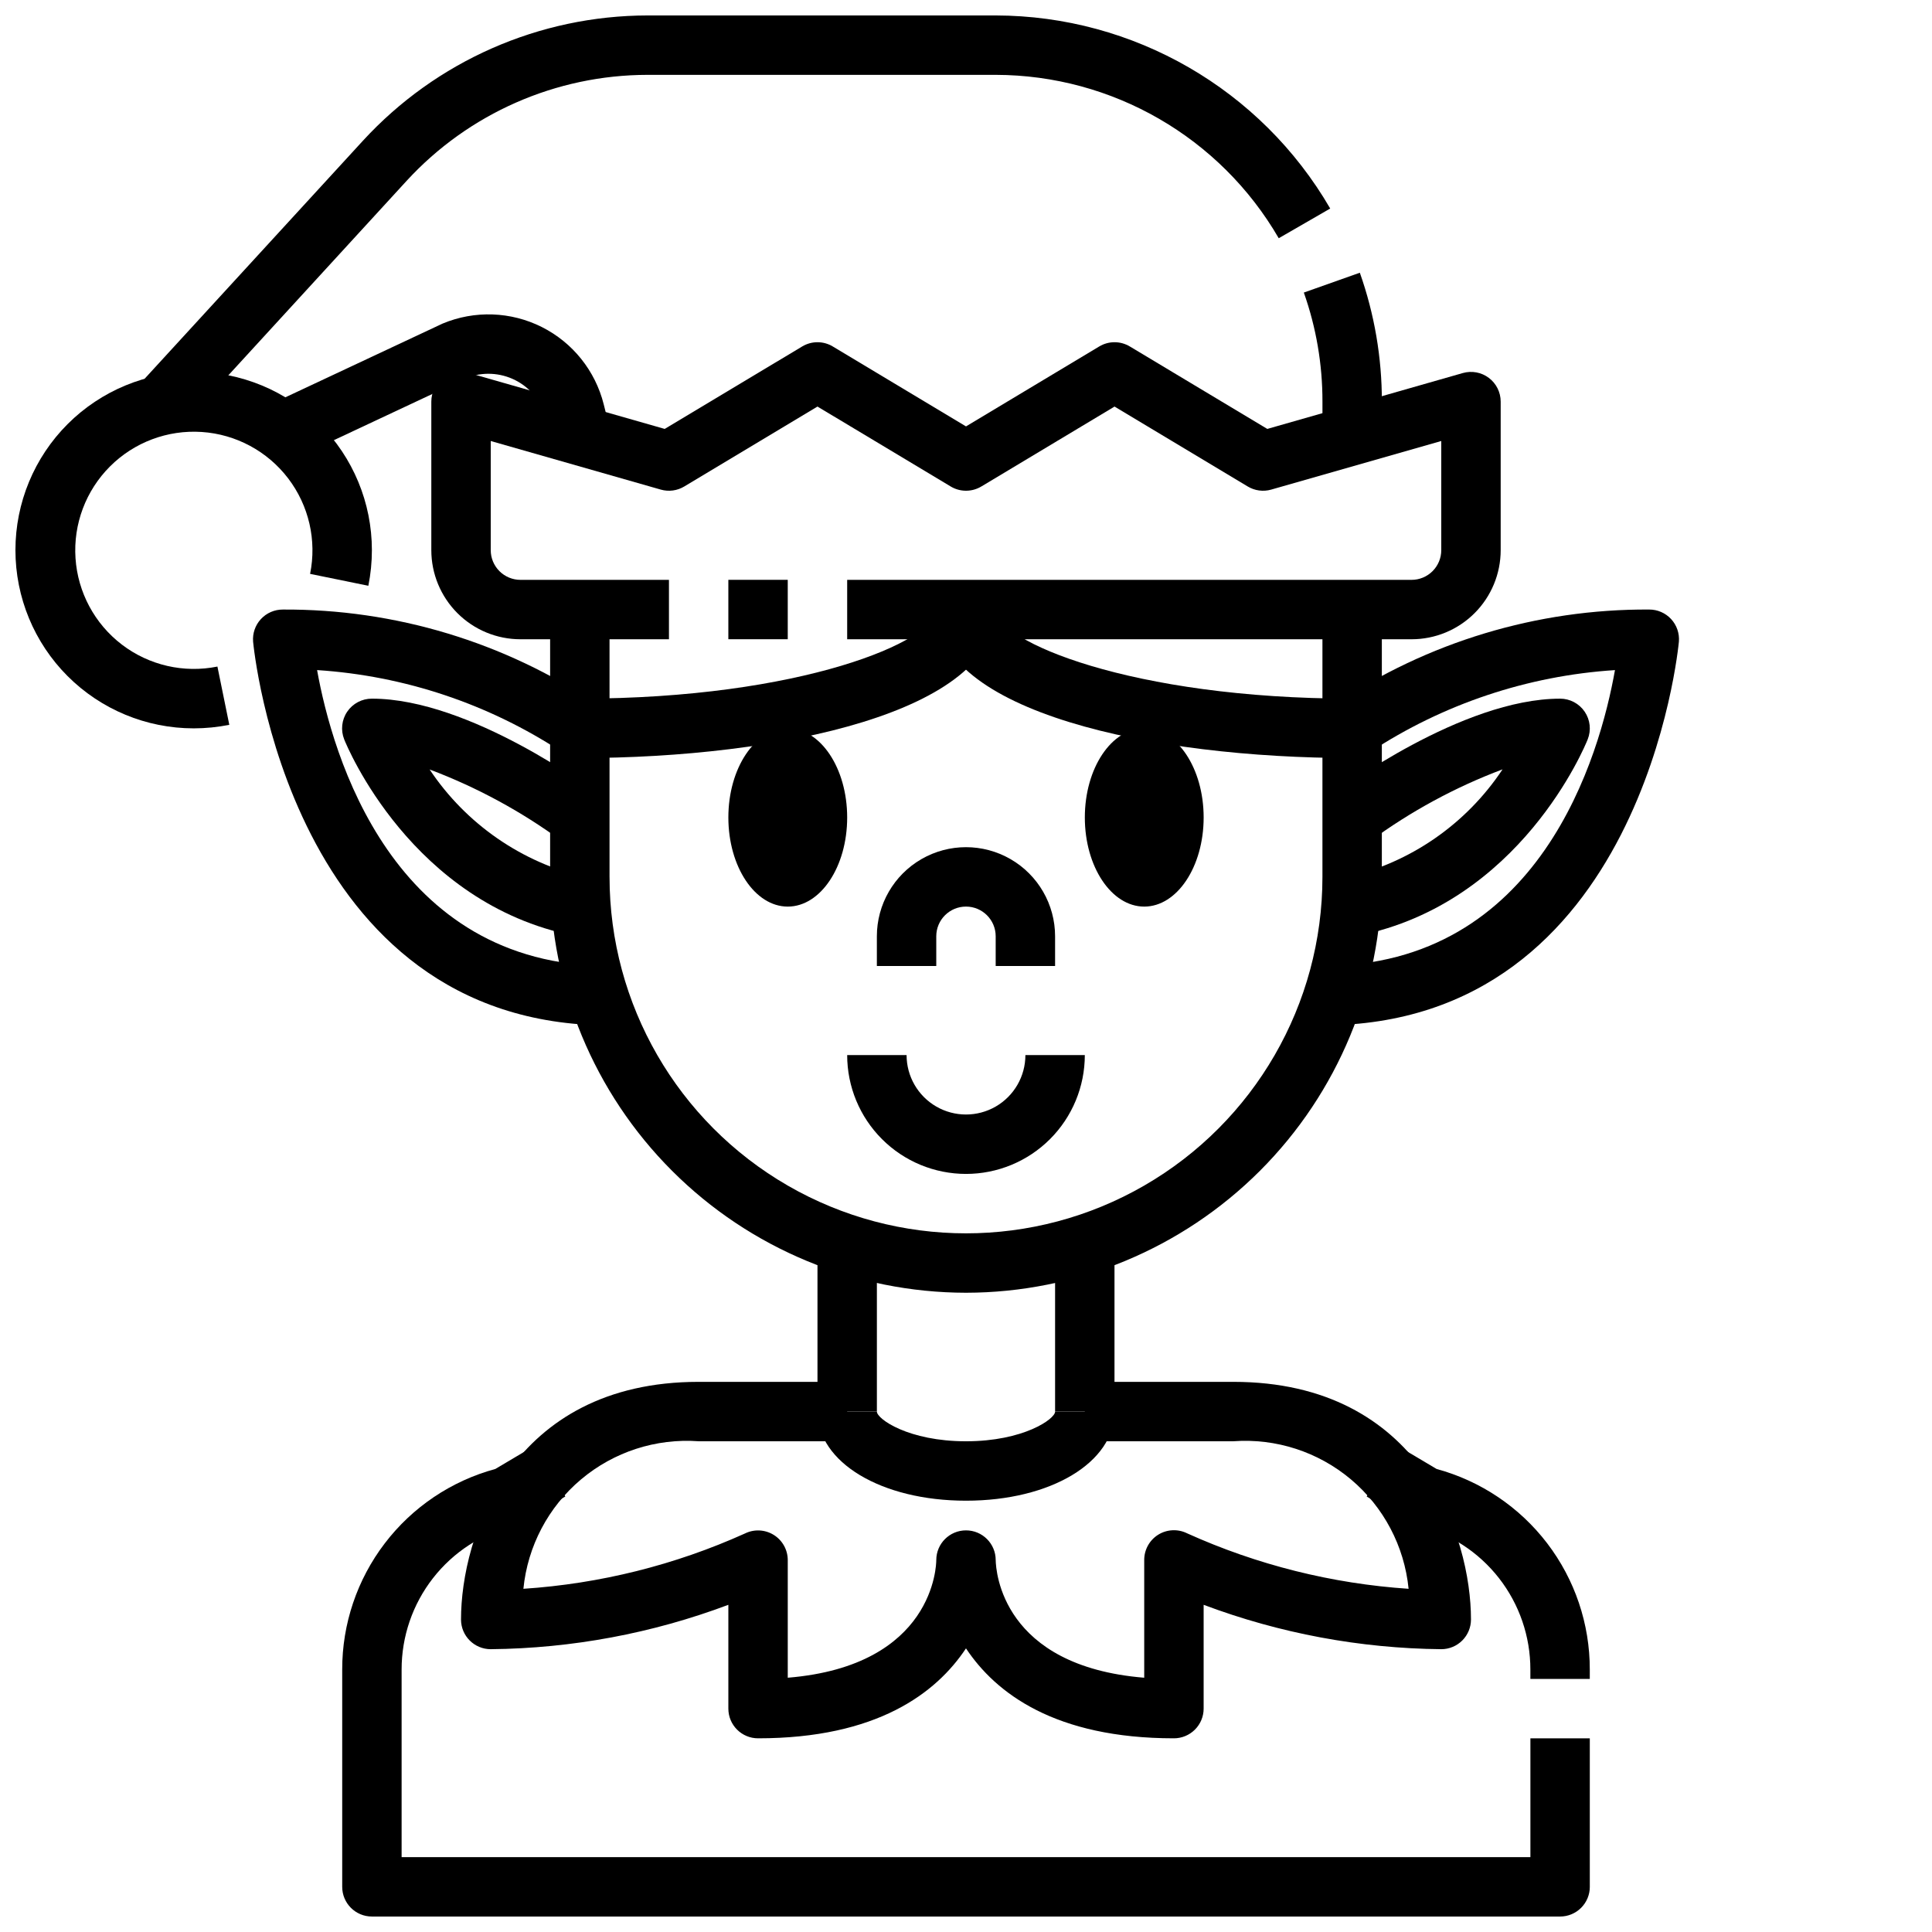 <?xml version="1.0" encoding="UTF-8"?>
<!-- Uploaded to: SVG Repo, www.svgrepo.com, Generator: SVG Repo Mixer Tools -->
<svg width="800px" height="800px" version="1.1" viewBox="144 144 512 512" xmlns="http://www.w3.org/2000/svg">
 <defs>
  <clipPath id="c">
   <path d="m234 527h332v124.9h-332z"/>
  </clipPath>
  <clipPath id="b">
   <path d="m181 148.09h316v107.91h-316z"/>
  </clipPath>
  <clipPath id="a">
   <path d="m148.09 242h94.906v96h-94.906z"/>
  </clipPath>
 </defs>
 <path d="m360.64 470.85h15.742v47.23h-15.742z"/>
 <path d="m423.61 470.85h15.742v47.23h-15.742z"/>
 <g clip-path="url(#c)">
  <path d="m557.44 651.9h-314.88c-4.348 0-7.871-3.523-7.871-7.871v-57.582c-0.02-12.09 3.949-23.844 11.285-33.453 7.332-9.609 17.629-16.531 29.293-19.699l10.5-6.234 8.047 13.523-11.453 6.809c-0.66 0.391-1.375 0.684-2.117 0.867-8.52 2.121-16.086 7.035-21.488 13.953-5.402 6.922-8.332 15.453-8.324 24.234v49.711h299.14v-31.488h15.742v39.359h0.004c0 2.086-0.832 4.09-2.309 5.566-1.477 1.477-3.477 2.305-5.566 2.305z"/>
 </g>
 <path d="m565.31 588.93h-15.746v-2.481 0.004c0.008-8.781-2.922-17.312-8.324-24.234-5.402-6.918-12.969-11.832-21.488-13.953-0.742-0.184-1.457-0.477-2.117-0.867l-11.453-6.809 8.047-13.523 10.5 6.234c11.664 3.168 21.961 10.09 29.297 19.699 7.336 9.609 11.301 21.363 11.285 33.453z"/>
 <path d="m400 486.59c-29.223-0.031-57.234-11.652-77.895-32.312-20.664-20.66-32.285-48.676-32.316-77.895v-70.848h15.742v70.848h0.004c0 33.75 18.004 64.934 47.23 81.809s65.238 16.875 94.465 0c29.227-16.875 47.23-48.059 47.23-81.809v-70.848h15.742v70.848h0.004c-0.031 29.219-11.652 57.234-32.312 77.895-20.664 20.66-48.676 32.281-77.895 32.312z"/>
 <path d="m494.46 415.74v-15.742c57.883 0 73.57-56.137 77.523-78.414h0.004c-23.164 1.492-45.539 8.98-64.93 21.734l-9.445-12.594c24.66-16.574 53.73-25.352 83.441-25.191 2.207-0.008 4.316 0.91 5.812 2.531 1.496 1.621 2.242 3.793 2.059 5.992-0.117 1.016-9.445 101.68-94.465 101.68z"/>
 <path d="m503.91 391.97-3.148-15.43c16.973-3.887 31.801-14.145 41.43-28.652-12.527 4.711-24.348 11.121-35.133 19.051l-9.445-12.594c1.371-1.031 33.852-25.191 59.828-25.191l-0.004-0.004c2.613 0 5.055 1.297 6.519 3.457 1.469 2.164 1.766 4.91 0.797 7.336-0.711 1.805-17.832 43.422-60.844 52.027z"/>
 <path d="m305.54 415.74c-84.98 0-94.348-100.67-94.465-101.68-0.184-2.199 0.562-4.371 2.062-5.992 1.496-1.621 3.602-2.539 5.809-2.531 29.711-0.16 58.785 8.617 83.445 25.191l-9.445 12.594h-0.004c-19.387-12.754-41.754-20.246-64.91-21.742 4.004 22.293 19.812 78.422 77.508 78.422z"/>
 <path d="m296.09 391.97c-43.043-8.605-60.164-50.254-60.875-52.027h0.004c-0.973-2.43-0.672-5.184 0.801-7.348s3.926-3.453 6.543-3.445c25.977 0 58.457 24.16 59.828 25.191l-9.445 12.594-0.004 0.004c-10.773-7.906-22.578-14.305-35.086-19.02 9.645 14.465 24.445 24.703 41.387 28.621z"/>
 <path d="m222.29 265.43-6.691-14.25 45.73-21.445-0.004 0.004c8.465-3.531 18.047-3.195 26.246 0.918 8.195 4.113 14.191 11.598 16.422 20.492l1.316 5.25-15.289 3.809-1.309-5.242v0.004c-1.105-4.41-4.059-8.125-8.109-10.195-4.047-2.066-8.789-2.285-13.012-0.598z"/>
 <g clip-path="url(#b)">
  <path d="m193.25 255.75-11.602-10.641 58.543-63.828c19.398-21.109 46.738-33.145 75.406-33.188h92.27c36.551 0.07 70.309 19.555 88.652 51.168l-13.641 7.871c-15.516-26.754-44.086-43.242-75.012-43.297h-92.27c-24.266 0.027-47.414 10.211-63.832 28.082z"/>
 </g>
 <path d="m510.21 258.3h-15.746v-7.871c0.016-9.844-1.652-19.617-4.934-28.898l14.84-5.258c3.879 10.969 5.852 22.52 5.84 34.156z"/>
 <g clip-path="url(#a)">
  <path d="m195.32 337.02c-12.523 0-24.539-4.977-33.398-13.836-8.855-8.855-13.832-20.871-13.832-33.398 0-12.527 4.977-24.539 13.832-33.398 8.859-8.855 20.875-13.832 33.398-13.832 12.527 0 24.543 4.977 33.398 13.832 8.859 8.859 13.836 20.871 13.836 33.398 0 3.172-0.312 6.336-0.938 9.449l-15.438-3.152c1.801-8.883-0.32-18.113-5.82-25.316-5.504-7.207-13.848-11.688-22.891-12.289-9.047-0.605-17.91 2.727-24.32 9.137-6.41 6.41-9.742 15.273-9.137 24.32 0.602 9.043 5.082 17.387 12.289 22.891 7.203 5.5 16.434 7.621 25.32 5.82l3.148 15.438c-3.109 0.625-6.277 0.938-9.449 0.938z"/>
 </g>
 <path d="m518.08 313.41h-149.57v-15.742h149.57c2.09 0 4.09-0.832 5.566-2.309 1.477-1.477 2.305-3.477 2.305-5.566v-28.922l-45.074 12.879c-2.094 0.598-4.344 0.297-6.211-0.824l-35.305-21.184-35.305 21.184h-0.004c-2.492 1.496-5.613 1.496-8.105 0l-35.309-21.184-35.305 21.184c-1.867 1.121-4.113 1.422-6.211 0.824l-45.074-12.879v28.922c0 2.09 0.828 4.09 2.305 5.566 1.477 1.477 3.481 2.309 5.566 2.309h39.359v15.742h-39.359c-6.262 0-12.27-2.488-16.699-6.918-4.43-4.43-6.918-10.434-6.918-16.699v-39.359c0-2.469 1.16-4.797 3.129-6.285 1.973-1.488 4.527-1.965 6.902-1.289l51.82 14.809 36.434-21.852c2.492-1.5 5.613-1.5 8.105 0l35.309 21.184 35.305-21.184c2.496-1.5 5.613-1.5 8.109 0l36.434 21.852 51.82-14.809h-0.004c2.375-0.676 4.934-0.199 6.902 1.289 1.973 1.488 3.129 3.816 3.129 6.285v39.359c0 6.266-2.488 12.27-6.918 16.699-4.43 4.43-10.434 6.918-16.699 6.918z"/>
 <path d="m337.02 297.66h15.742v15.742h-15.742z"/>
 <path d="m462.98 360.64c0 13.043-7.051 23.617-15.746 23.617-8.695 0-15.742-10.574-15.742-23.617s7.047-23.613 15.742-23.613c8.695 0 15.746 10.57 15.746 23.613"/>
 <path d="m368.51 360.64c0 13.043-7.051 23.617-15.746 23.617s-15.742-10.574-15.742-23.617 7.047-23.613 15.742-23.613 15.746 10.57 15.746 23.613"/>
 <path d="m423.61 400h-15.742v-7.875c0-4.348-3.523-7.871-7.871-7.871s-7.875 3.523-7.875 7.871v7.871l-15.742 0.004v-7.875c0-8.438 4.5-16.23 11.809-20.449 7.305-4.219 16.309-4.219 23.613 0 7.309 4.219 11.809 12.012 11.809 20.449z"/>
 <path d="m400 455.1c-8.352 0-16.363-3.316-22.266-9.223-5.906-5.902-9.223-13.914-9.223-22.266h15.742c0 5.625 3 10.824 7.871 13.637s10.875 2.812 15.746 0 7.871-8.012 7.871-13.637h15.746c0 8.352-3.32 16.363-9.223 22.266-5.906 5.906-13.914 9.223-22.266 9.223z"/>
 <path d="m455.1 604.67c-31.488 0-47.23-11.965-55.105-23.836-7.871 11.871-23.613 23.836-55.102 23.836-4.348 0-7.871-3.523-7.871-7.871v-27.508c-20.145 7.57-41.461 11.551-62.977 11.762-4.348 0-7.871-3.523-7.871-7.871 0-21.781 13.16-62.977 62.977-62.977h39.359v15.742h-39.363c-11.309-0.82-22.492 2.809-31.168 10.113-8.676 7.301-14.156 17.703-15.273 28.988 20.285-1.34 40.172-6.301 58.707-14.656 2.438-1.203 5.324-1.062 7.633 0.371s3.715 3.957 3.719 6.672v31.18c38.879-3.188 39.359-29.977 39.359-31.18 0-4.348 3.527-7.871 7.875-7.871s7.871 3.523 7.871 7.871c0.055 2.969 1.66 28.102 39.359 31.18v-31.18c-0.012-2.731 1.391-5.277 3.711-6.723 2.32-1.441 5.227-1.578 7.672-0.359 18.523 8.363 38.398 13.34 58.68 14.695-1.121-11.285-6.602-21.688-15.277-28.988-8.676-7.305-19.859-10.934-31.168-10.113h-39.359v-15.742h39.359c49.812 0 62.977 41.195 62.977 62.977 0 2.086-0.832 4.09-2.309 5.566s-3.477 2.305-5.566 2.305c-21.516-0.211-42.832-4.191-62.973-11.762v27.508c0 2.086-0.832 4.09-2.309 5.566-1.477 1.473-3.477 2.305-5.566 2.305z"/>
 <path d="m400 541.7c-22.441 0-39.359-10.156-39.359-23.617h15.742c0 1.961 8.375 7.871 23.617 7.871s23.617-5.91 23.617-7.871h15.742c0 13.461-16.918 23.617-39.359 23.617z"/>
 <path d="m502.34 344.89c-53.082 0-110.21-12.312-110.21-39.359h15.742c0 8.328 35.863 23.617 94.465 23.617z"/>
 <path d="m297.66 344.89v-15.746c58.598 0 94.465-15.289 94.465-23.617h15.742c0 27.051-57.129 39.363-110.21 39.363z"/>
</svg>